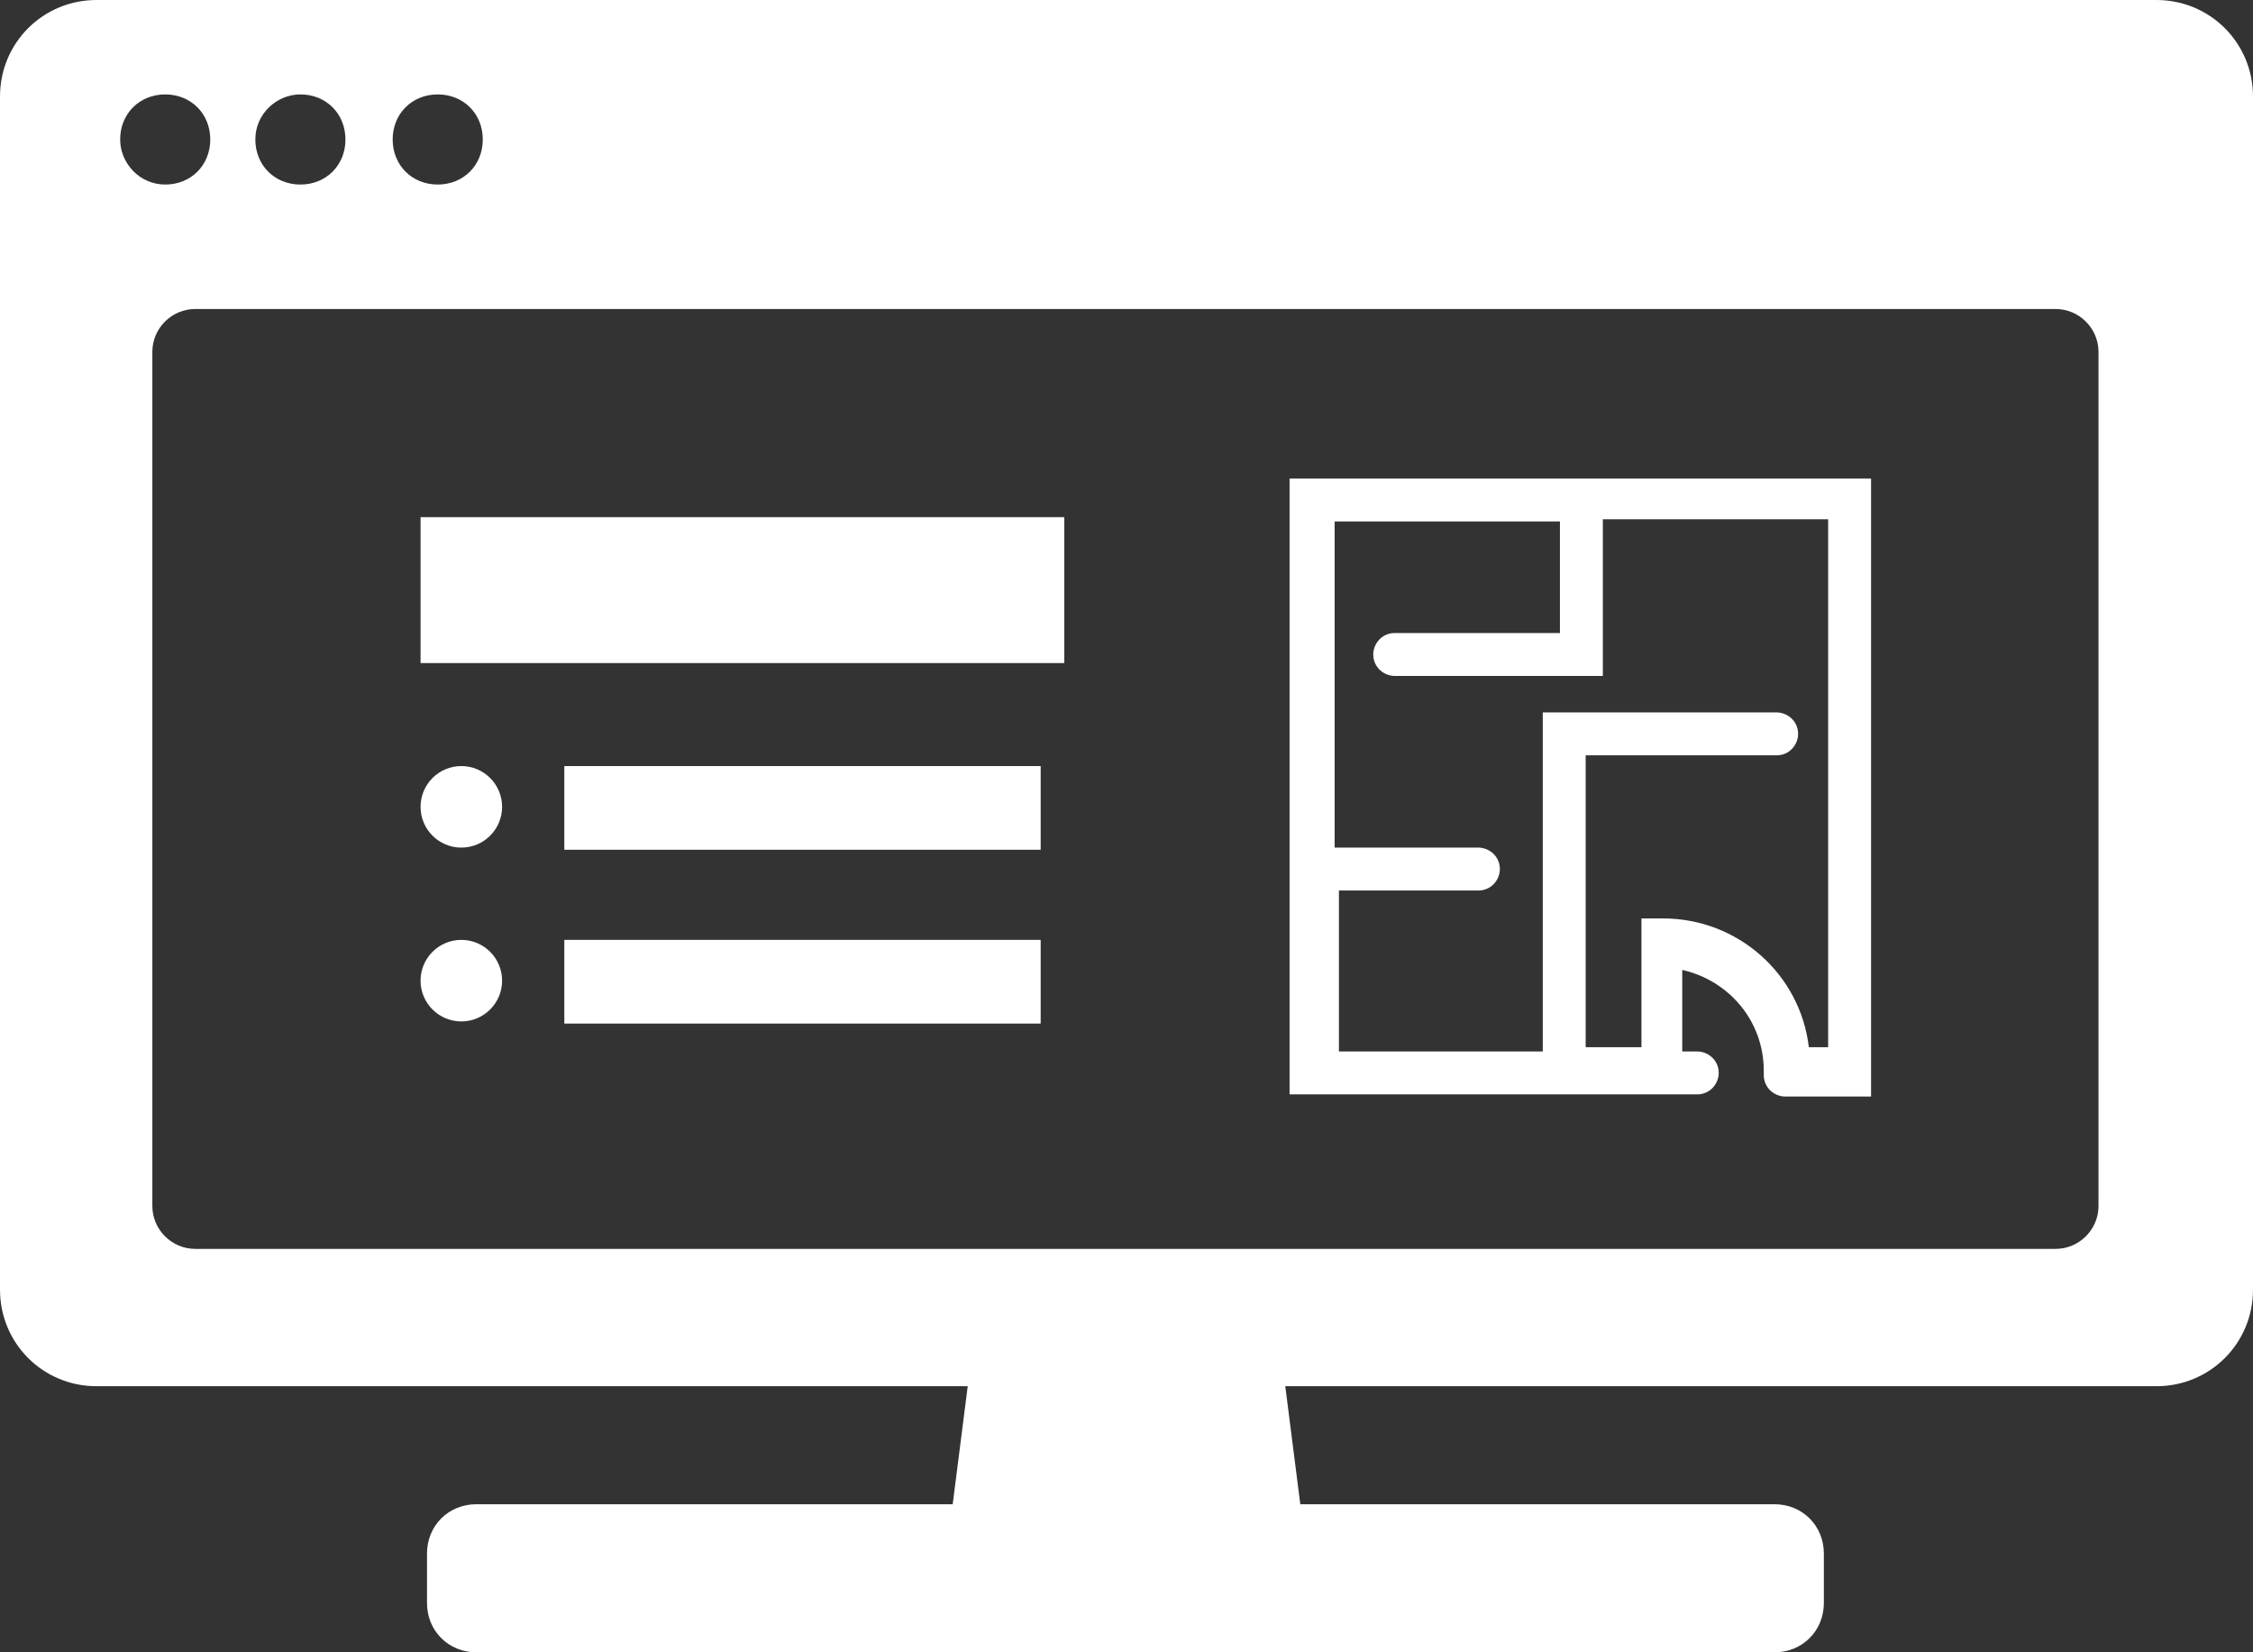 <?xml version="1.0" encoding="utf-8"?>
<!-- Generator: Adobe Illustrator 26.3.1, SVG Export Plug-In . SVG Version: 6.00 Build 0)  -->
<svg version="1.1" id="レイヤー_1" xmlns="http://www.w3.org/2000/svg" xmlns:xlink="http://www.w3.org/1999/xlink" x="0px"
	 y="0px" width="105px" height="77px" viewBox="0 0 105 77" style="enable-background:new 0 0 105 77;" xml:space="preserve">
<rect x="0" y="0" width="105" height="77" fill="#333333" stroke="none"/>
<style type="text/css">
	.st0{fill:#FFFFFF;}
</style>
<g>
	<path class="st0" d="M100.5,0H72H34.6H4.5C2,0,0,2,0,4.5v55.6c0,2.5,2,4.5,4.5,4.5h40.6l-0.7,5.5H22.2c-1.3,0-2.3,1-2.3,2.3v2.3
		c0,1.3,1,2.3,2.3,2.3h60.5c1.3,0,2.3-1,2.3-2.3v-2.3c0-1.3-1-2.3-2.3-2.3H60.6l-0.7-5.5h40.6c2.5,0,4.5-2,4.5-4.5V22.4v-4.1V4.5
		C105,2,103,0,100.5,0z M20.4,4.4c1.2,0,2.1,0.9,2.1,2.1c0,1.2-0.9,2.1-2.1,2.1s-2.1-0.9-2.1-2.1C18.3,5.3,19.2,4.4,20.4,4.4z
		 M14,4.4c1.2,0,2.1,0.9,2.1,2.1c0,1.2-0.9,2.1-2.1,2.1s-2.1-0.9-2.1-2.1C11.9,5.3,12.9,4.4,14,4.4z M5.6,6.5c0-1.2,0.9-2.1,2.1-2.1
		c1.2,0,2.1,0.9,2.1,2.1c0,1.2-0.9,2.1-2.1,2.1C6.5,8.6,5.6,7.6,5.6,6.5z M97.8,56.2c0,1.1-0.9,2-2,2H9.1c-1.1,0-2-0.9-2-2V16.4
		c0-1.1,0.9-2,2-2h8.6h3.9h74.2c1.1,0,2,0.9,2,2V56.2z"/>
	<path class="st0" d="M60.1,51h19c0.6,0,1-0.5,1-1c0-0.6-0.5-1-1-1h-0.7v-3.8c2.2,0.5,3.8,2.4,3.8,4.7c0,0,0,0,0,0.1c0,0,0,0,0,0.1
		c0,0.6,0.5,1,1,1h4V22.3H60.1V51z M62.2,41.5h6.7c0.6,0,1-0.5,1-1c0-0.6-0.5-1-1-1h-6.7V24.3h10.5v5.2H65c-0.6,0-1,0.5-1,1
		c0,0.6,0.5,1,1,1h9.7v-7.3h10.5v24.6h-0.9c-0.4-3.4-3.3-6-6.8-6h-1v6h-2.6V35.2l8.9,0c0,0,0,0,0,0c0.6,0,1-0.5,1-1c0-0.6-0.5-1-1-1
		l-10.9,0v15.8h-9.5V41.5z"/>
	<rect x="19.6" y="24.1" class="st0" width="30" height="6.8"/>
	<rect x="26.3" y="35.7" class="st0" width="22.2" height="3.9"/>
	<circle class="st0" cx="21.5" cy="37.6" r="1.9"/>
	<rect x="26.3" y="43.8" class="st0" width="22.2" height="3.9"/>
	<circle class="st0" cx="21.5" cy="45.7" r="1.9"/>
</g>
</svg>
